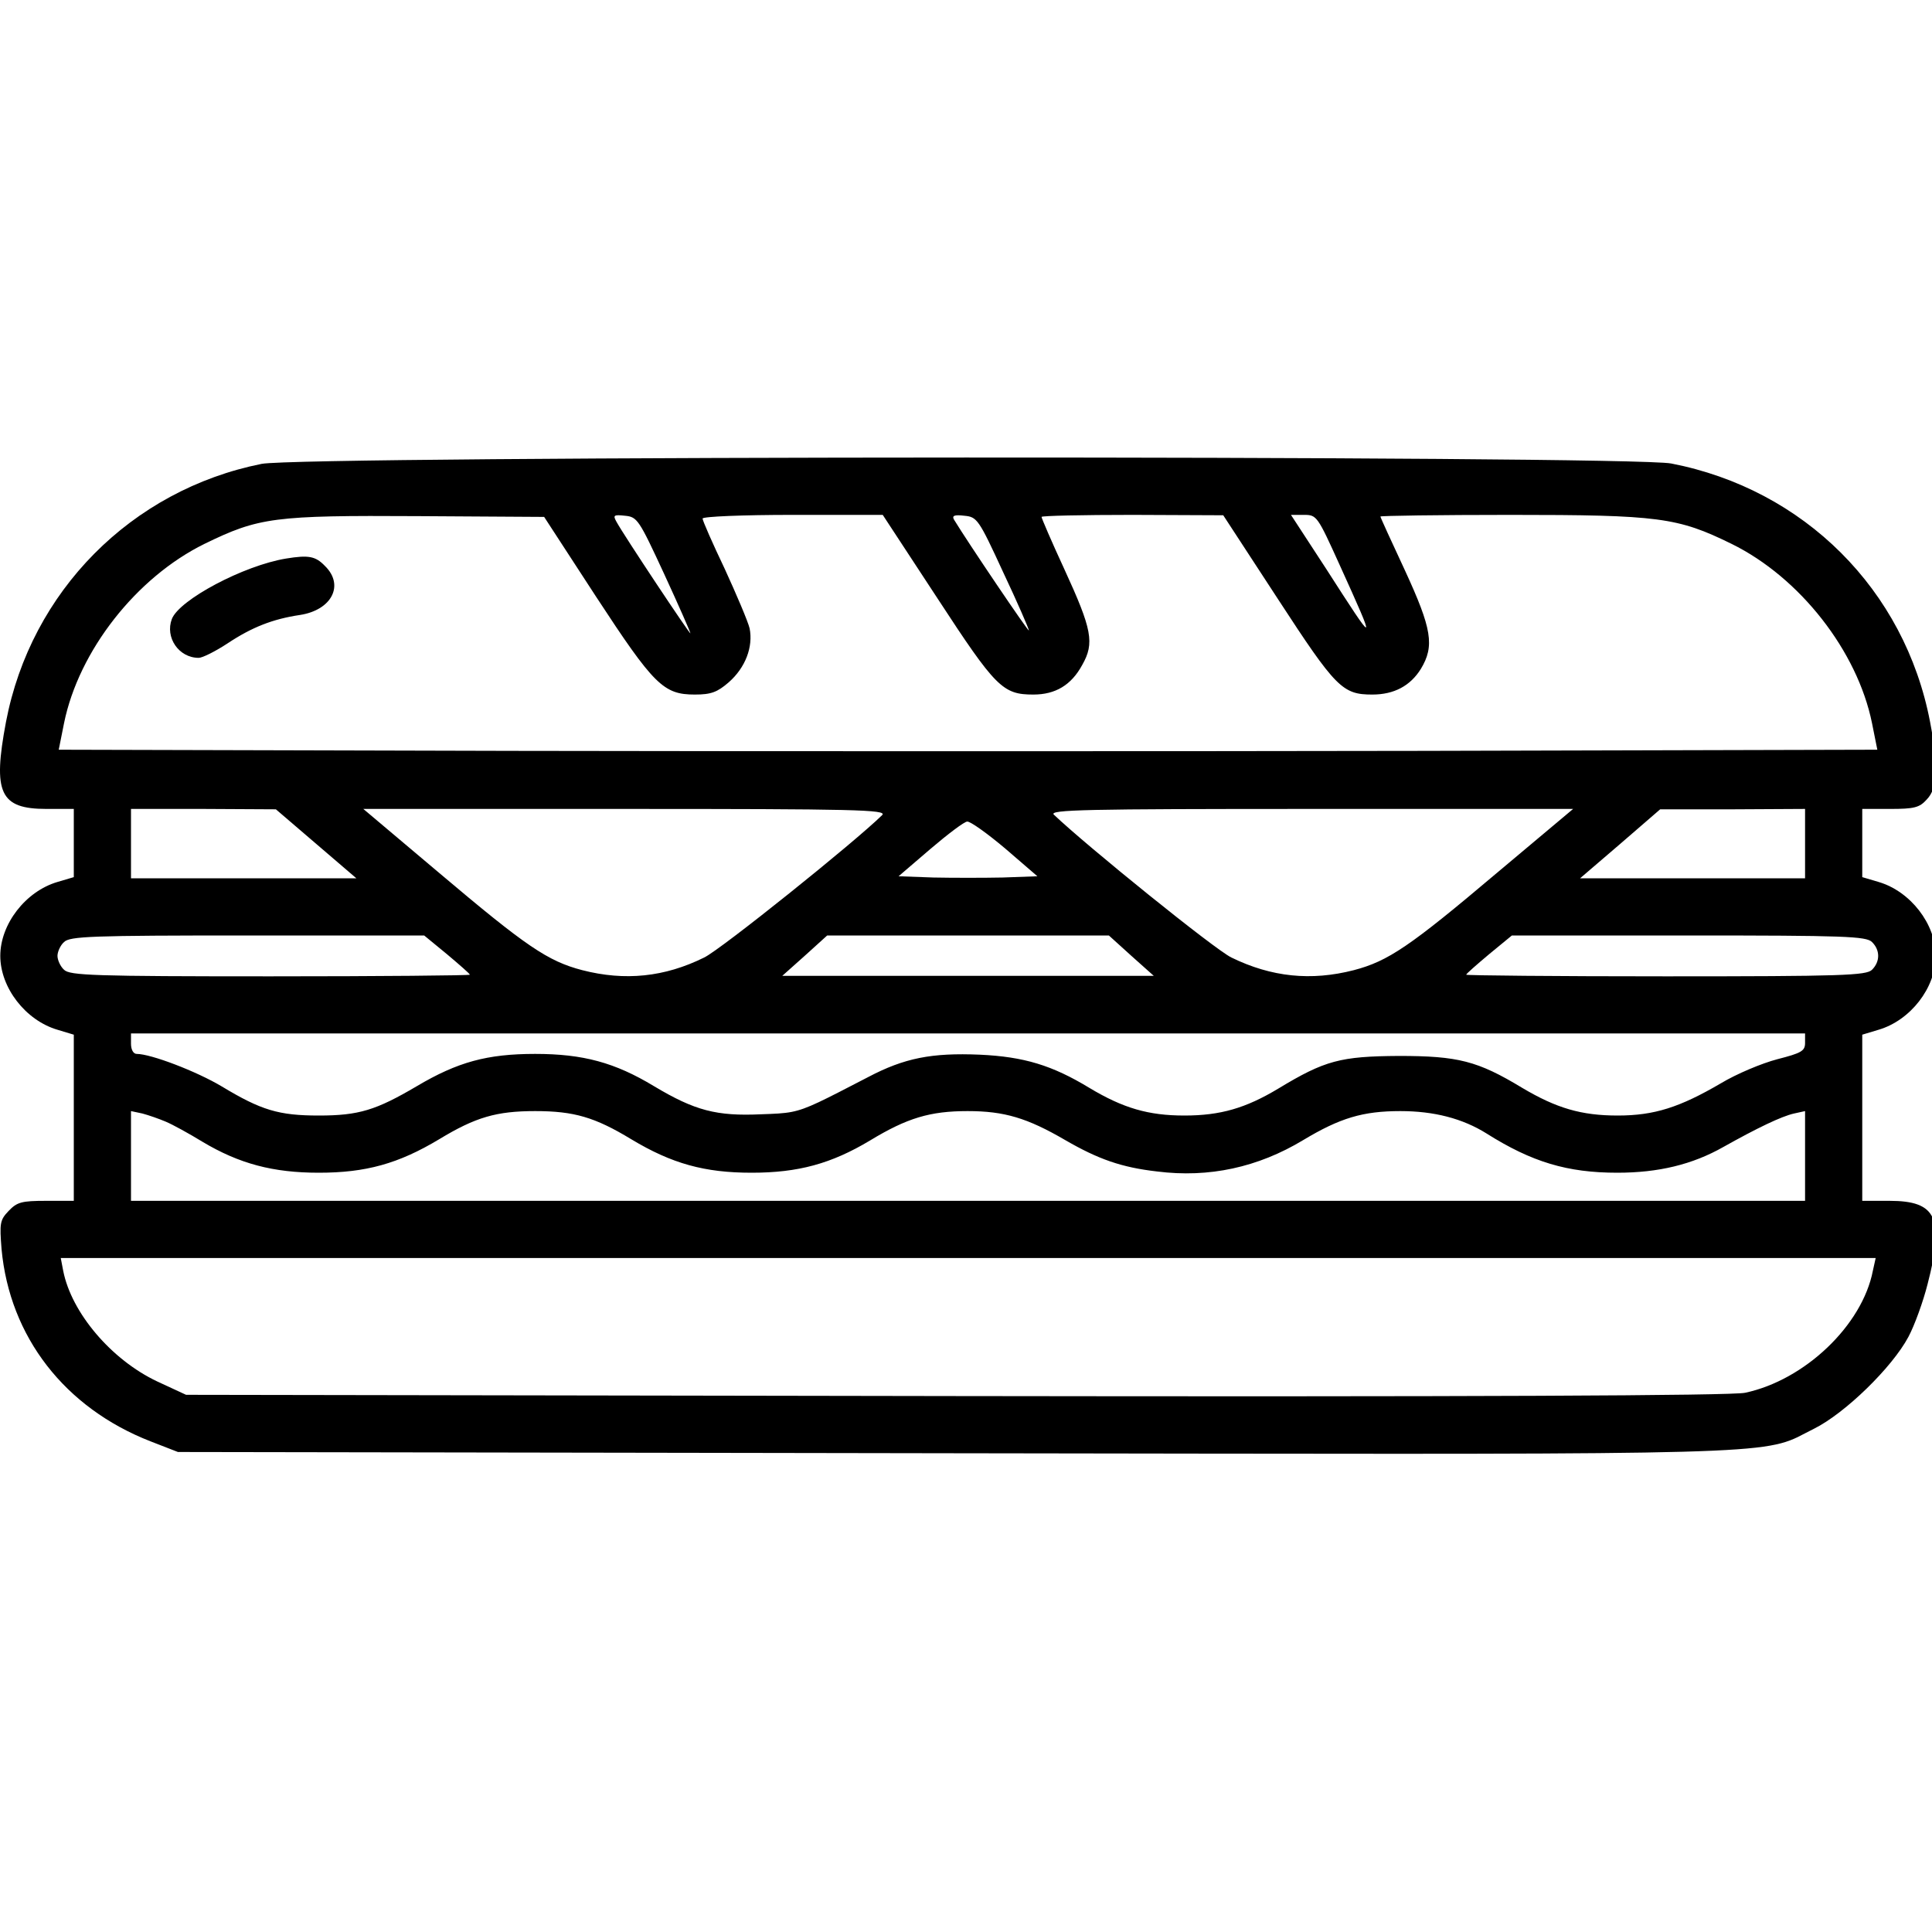 <svg width="20" height="20" viewBox="0 0 20 20" fill="none" xmlns="http://www.w3.org/2000/svg">
<g clip-path="url(#clip0_1555_623)">
<path fill-rule="evenodd" clip-rule="evenodd" d="M0.062 7.473C0.32 6.121 1.36 5.072 2.708 4.802C3.131 4.717 16.856 4.713 17.3 4.798C18.674 5.064 19.718 6.104 19.98 7.473C20.068 7.934 20.06 8.158 19.946 8.276C19.87 8.361 19.815 8.374 19.565 8.374H19.278V9.08L19.447 9.13C19.777 9.227 20.039 9.566 20.039 9.895C20.039 10.225 19.777 10.563 19.447 10.66L19.278 10.711V12.431H19.561C20.047 12.431 20.132 12.609 19.954 13.294C19.908 13.476 19.819 13.721 19.756 13.839C19.587 14.156 19.1 14.63 18.779 14.79C18.712 14.823 18.66 14.852 18.607 14.878C18.206 15.069 17.706 15.055 9.873 15.044L1.842 15.031L1.559 14.921C0.671 14.575 0.1 13.839 0.016 12.93C-0.005 12.664 -0.001 12.63 0.088 12.537C0.176 12.444 0.223 12.431 0.477 12.431H0.764V10.711L0.595 10.66C0.265 10.563 0.003 10.225 0.003 9.895C0.003 9.566 0.265 9.227 0.595 9.13L0.764 9.08V8.374H0.481C-0.001 8.374 -0.077 8.209 0.062 7.473ZM7.193 7.19C6.868 7.19 6.77 7.093 6.17 6.176L5.633 5.351L4.327 5.343C2.835 5.334 2.679 5.356 2.117 5.63C1.411 5.977 0.815 6.738 0.663 7.486L0.608 7.761L5.316 7.773C7.903 7.778 12.139 7.778 14.726 7.773L19.434 7.761L19.379 7.486C19.227 6.738 18.631 5.977 17.925 5.63C17.367 5.356 17.173 5.33 15.634 5.33C14.895 5.33 14.29 5.339 14.29 5.347C14.29 5.356 14.404 5.605 14.544 5.905C14.823 6.51 14.852 6.687 14.709 6.924C14.599 7.101 14.43 7.19 14.206 7.19C13.897 7.19 13.829 7.122 13.229 6.201L12.663 5.334L11.724 5.33C11.204 5.33 10.782 5.339 10.782 5.351C10.782 5.364 10.887 5.609 11.018 5.892C11.306 6.518 11.331 6.657 11.204 6.882C11.09 7.093 10.925 7.19 10.697 7.19C10.38 7.19 10.308 7.118 9.704 6.193L9.138 5.33H8.203C7.692 5.33 7.273 5.347 7.273 5.368C7.273 5.389 7.375 5.622 7.502 5.888C7.624 6.154 7.743 6.433 7.76 6.505C7.798 6.696 7.717 6.911 7.544 7.063C7.426 7.165 7.362 7.19 7.193 7.19ZM7.147 6.556C7.147 6.543 7.024 6.264 6.876 5.943C6.614 5.377 6.597 5.351 6.47 5.339C6.352 5.326 6.344 5.334 6.382 5.402C6.458 5.542 7.147 6.577 7.147 6.556ZM10.651 6.526C10.651 6.51 10.532 6.235 10.384 5.922C10.131 5.373 10.114 5.351 9.983 5.339C9.877 5.326 9.852 5.339 9.877 5.381C10.021 5.618 10.655 6.556 10.651 6.526ZM13.728 5.888C14.252 6.704 14.256 6.704 13.867 5.846C13.639 5.343 13.631 5.33 13.5 5.33H13.364L13.728 5.888ZM1.356 9.092H3.689L2.856 8.378L2.108 8.374H1.356V9.092ZM7.29 9.912C7.464 9.828 8.85 8.716 9.133 8.437C9.184 8.382 8.854 8.374 6.479 8.374H3.761L4.547 9.037C5.447 9.798 5.671 9.95 6.027 10.043C6.47 10.157 6.88 10.115 7.29 9.912ZM14.015 10.043C14.37 9.95 14.595 9.798 15.495 9.037L16.285 8.374H13.567C11.23 8.374 10.858 8.382 10.909 8.433C11.255 8.762 12.574 9.828 12.747 9.912C13.162 10.115 13.572 10.157 14.015 10.043ZM16.357 9.092H18.686V8.374L17.938 8.378H17.186L16.771 8.737L16.357 9.092ZM10.739 9.071L10.406 8.784C10.22 8.627 10.042 8.5 10.012 8.505C9.983 8.505 9.81 8.636 9.632 8.788L9.302 9.071L9.662 9.084C9.86 9.088 10.182 9.088 10.38 9.084L10.739 9.071ZM4.864 10.09C4.864 10.081 4.758 9.988 4.627 9.878L4.391 9.684H2.56C0.95 9.684 0.722 9.692 0.663 9.752C0.625 9.785 0.595 9.853 0.595 9.895C0.595 9.938 0.625 10.005 0.663 10.039C0.722 10.098 0.971 10.107 2.797 10.107C3.934 10.107 4.864 10.098 4.864 10.09ZM11.944 10.102L11.712 9.895L11.479 9.684H8.563L8.33 9.895L8.098 10.102H11.944ZM19.379 10.039C19.464 9.954 19.464 9.836 19.379 9.752C19.32 9.692 19.092 9.684 17.482 9.684H15.651L15.415 9.878C15.284 9.988 15.178 10.081 15.178 10.09C15.178 10.098 16.108 10.107 17.245 10.107C19.071 10.107 19.32 10.098 19.379 10.039ZM18.399 10.965C18.648 10.901 18.686 10.88 18.686 10.796V10.698H1.356V10.804C1.356 10.867 1.381 10.91 1.415 10.91C1.563 10.91 2.036 11.091 2.298 11.248C2.704 11.493 2.886 11.548 3.3 11.548C3.714 11.548 3.892 11.493 4.315 11.244C4.737 10.994 5.042 10.91 5.54 10.91C6.035 10.91 6.365 10.999 6.77 11.244C7.193 11.497 7.417 11.556 7.878 11.535C8.021 11.53 8.11 11.527 8.197 11.51C8.359 11.478 8.511 11.396 8.985 11.151C9.362 10.952 9.645 10.897 10.143 10.918C10.6 10.939 10.892 11.028 11.276 11.261C11.627 11.472 11.889 11.548 12.261 11.548C12.633 11.548 12.895 11.472 13.233 11.269C13.715 10.977 13.876 10.935 14.48 10.931C15.093 10.931 15.296 10.982 15.757 11.261C16.112 11.472 16.37 11.548 16.746 11.548C17.126 11.548 17.389 11.463 17.815 11.214C17.976 11.117 18.238 11.007 18.399 10.965ZM2.095 11.819C1.956 11.734 1.787 11.641 1.715 11.611C1.647 11.582 1.538 11.544 1.474 11.527L1.356 11.502V12.431H18.686V11.502L18.572 11.527C18.441 11.556 18.187 11.679 17.841 11.873C17.52 12.055 17.169 12.14 16.742 12.14C16.226 12.14 15.858 12.03 15.389 11.734C15.14 11.578 14.844 11.502 14.497 11.502C14.108 11.502 13.872 11.573 13.491 11.802C13.022 12.085 12.515 12.195 11.978 12.127C11.61 12.085 11.369 12 11.027 11.802C10.634 11.573 10.397 11.502 10.017 11.502C9.628 11.502 9.391 11.573 9.007 11.806C8.605 12.047 8.263 12.14 7.781 12.14C7.295 12.14 6.956 12.047 6.534 11.793C6.158 11.565 5.942 11.502 5.54 11.502C5.139 11.502 4.923 11.565 4.547 11.793C4.124 12.047 3.786 12.14 3.3 12.14C2.827 12.14 2.476 12.047 2.095 11.819ZM18.065 14.418C18.682 14.287 19.278 13.721 19.388 13.154L19.417 13.023H0.629L0.654 13.154C0.739 13.59 1.153 14.076 1.626 14.3L1.926 14.439L9.894 14.452C15.224 14.46 17.93 14.448 18.065 14.418ZM1.779 6.408C1.855 6.209 2.522 5.854 2.962 5.782C3.195 5.744 3.266 5.757 3.364 5.859C3.567 6.057 3.435 6.315 3.106 6.366C2.823 6.408 2.607 6.493 2.353 6.662C2.231 6.742 2.096 6.81 2.057 6.81C1.85 6.81 1.707 6.598 1.779 6.408Z" fill="black"/>
</g>
<defs>
<clipPath id="clip0_1555_623">
<rect width="20" height="20" fill="white"/>
</clipPath>
</defs>
</svg>
